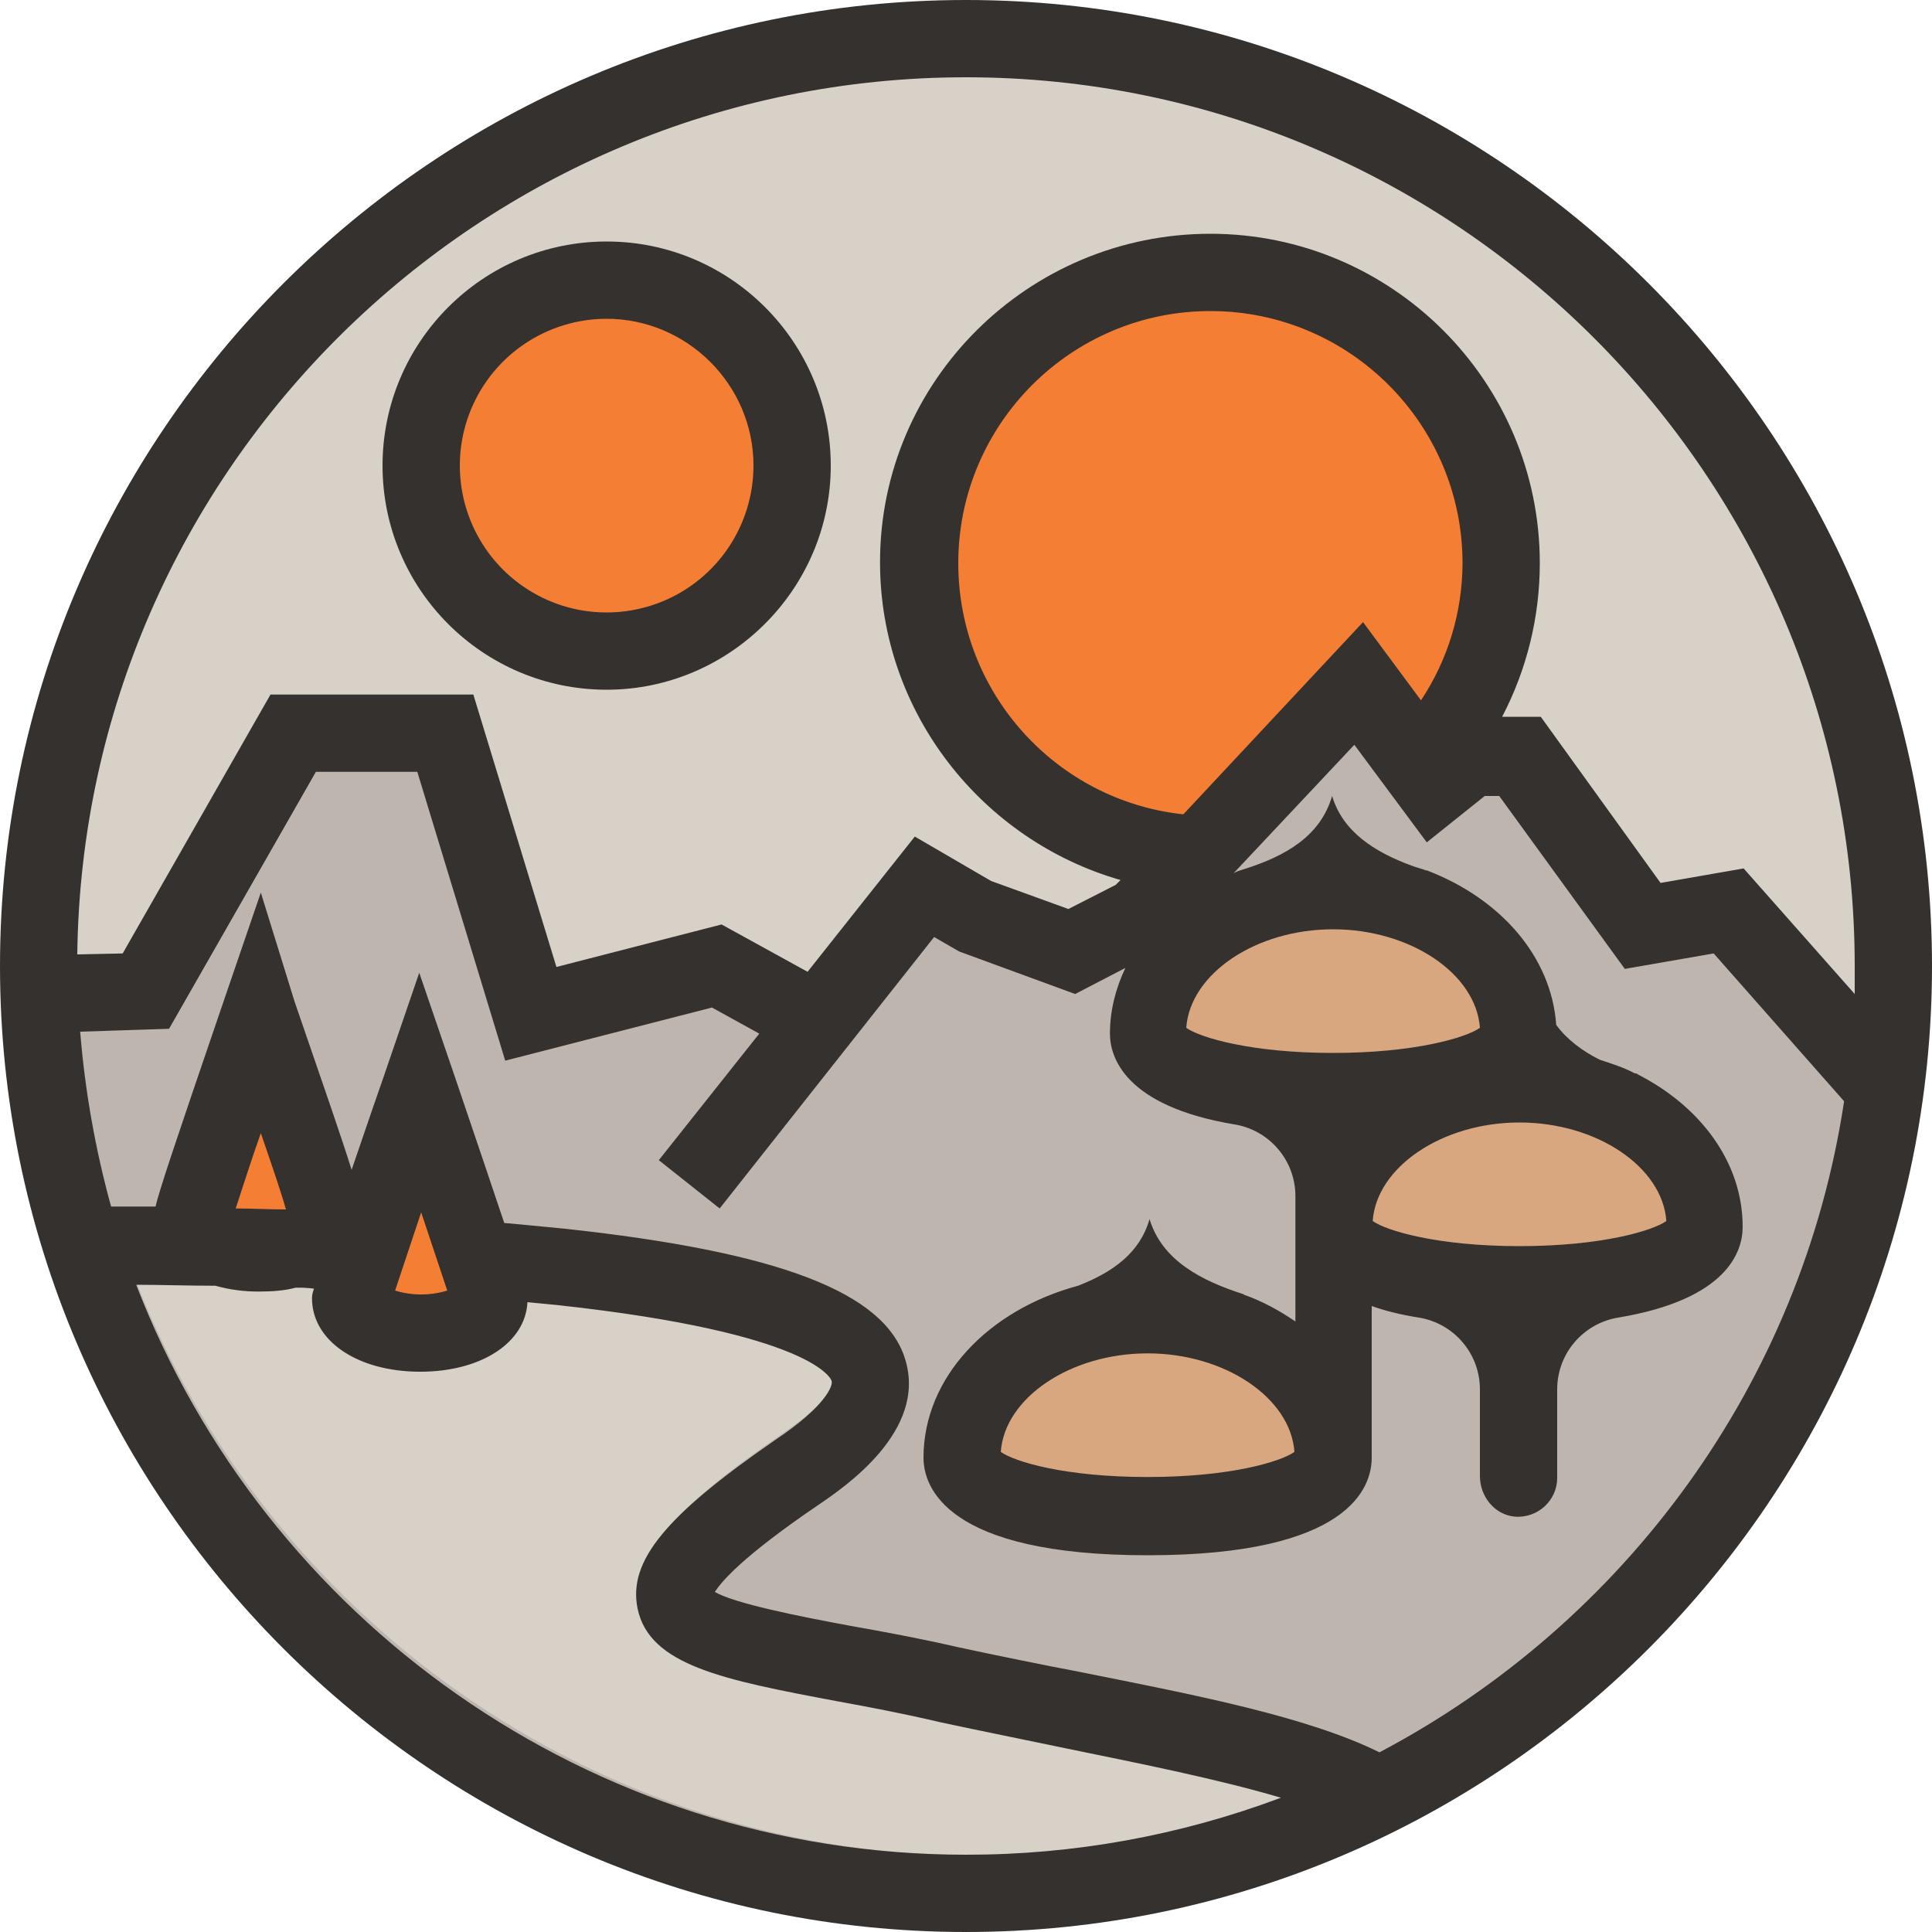 <svg width="32" height="32" viewBox="0 0 32 32" fill="none" xmlns="http://www.w3.org/2000/svg">
    <path d="M31.28 17.584C31.328 17.056 31.36 16.544 31.36 16C31.36 7.52 24.48 0.64 16 0.64C7.52 0.64 0.64 7.52 0.64 16C0.64 16.064 31.04 16.784 31.28 17.584Z" fill="#D7D1C7"/>
    <path d="M0.576 16.032C0.576 24.512 7.456 31.392 15.936 31.392C24.416 31.392 30.423 26.176 31.296 17.952C31.303 17.888 0.576 15.504 0.576 16.032Z" fill="#BFB5AF"/>
    <path d="M10.048 4.64C11.744 4.64 13.12 6.016 13.12 7.712C13.12 9.408 11.744 10.784 10.048 10.784C8.352 10.784 6.976 9.408 6.976 7.712C6.976 6.016 8.352 4.64 10.048 4.64Z" fill="#F47E33"/>
    <path d="M10.048 5.28C9.567 5.28 9.097 5.423 8.697 5.69C8.297 5.957 7.985 6.337 7.801 6.782C7.617 7.226 7.569 7.715 7.663 8.187C7.757 8.658 7.988 9.092 8.328 9.432C8.668 9.772 9.102 10.004 9.573 10.098C10.045 10.191 10.534 10.143 10.979 9.959C11.423 9.775 11.803 9.463 12.07 9.063C12.337 8.663 12.48 8.193 12.48 7.712C12.48 6.368 11.376 5.28 10.048 5.28ZM10.048 11.424C8 11.424 6.336 9.76 6.336 7.712C6.336 5.664 8 4 10.048 4C12.096 4 13.76 5.664 13.76 7.712C13.76 9.76 12.08 11.424 10.048 11.424Z" fill="#35312E"/>
    <path d="M20.032 4.496C22.692 4.496 24.848 6.652 24.848 9.312C24.848 11.972 22.692 14.128 20.032 14.128C17.372 14.128 15.216 11.972 15.216 9.312C15.216 6.652 17.372 4.496 20.032 4.496Z" fill="#F47E33"/>
    <path d="M11.408 19.616L15.312 14.688L16.144 15.168L17.744 15.76L18.88 15.168L22.512 11.296L23.776 12.992L24.384 12.496H25.184L27.2 15.312L28.64 15.072L31.232 18.016" fill="#BFB5AF"/>
    <path d="M13.968 17.168L11.856 16L8.784 16.8L7.376 12.144H4.848L2.416 16.416L0.64 16.48" fill="#BFB5AF"/>
    <path d="M6.976 18.064C6.976 18.064 5.824 21.424 5.824 21.488C5.824 21.808 6.336 22.064 6.976 22.064C7.616 22.064 8.128 21.808 8.128 21.488C8.112 21.44 6.976 18.064 6.976 18.064Z" fill="#F47E33"/>
    <path d="M4.32 16.768C4.32 16.768 3.184 20.112 3.184 20.176C3.184 20.496 3.696 20.752 4.32 20.752C4.944 20.752 5.456 20.496 5.456 20.176C5.456 20.112 4.32 16.768 4.32 16.768Z" fill="#F47E33"/>
    <path d="M25.168 17.12C25.168 18.416 19.008 18.416 19.008 17.12C19.008 15.824 20.384 14.768 22.08 14.768C23.776 14.768 25.168 15.808 25.168 17.12Z" fill="#D8A780"/>
    <path d="M28.24 20.32C28.24 21.616 22.08 21.616 22.08 20.32C22.08 19.024 23.456 17.968 25.152 17.968C26.864 17.952 28.24 19.008 28.24 20.32Z" fill="#D8A780"/>
    <path d="M22.08 24.128C22.08 25.424 15.92 25.424 15.92 24.128C15.92 22.832 17.296 21.776 18.992 21.776C20.688 21.776 22.08 22.832 22.08 24.128Z" fill="#D8A780"/>
    <path d="M16.176 30.736C9.824 30.736 4.384 26.752 2.224 21.152C2.656 21.152 3.104 21.168 3.568 21.168C3.792 21.232 4.048 21.264 4.32 21.264C4.544 21.264 4.736 21.248 4.928 21.2C5.024 21.2 5.136 21.2 5.232 21.216C5.2 21.312 5.2 21.344 5.2 21.376C5.2 22.096 5.968 22.608 7.008 22.608C8.032 22.608 8.608 21.968 8.656 21.28C8.816 21.296 9.152 21.456 9.312 21.472C13.632 21.936 13.92 22.72 13.92 22.752C13.936 22.816 13.824 23.152 12.96 23.744C11.104 25.024 10.464 25.776 10.64 26.576C10.848 27.536 12.096 27.776 13.984 28.128C14.512 28.224 15.12 28.352 15.744 28.48C16.432 28.64 17.152 28.784 17.84 28.912C19.12 29.168 20.416 29.424 21.44 29.744C19.824 30.4 18.032 30.736 16.176 30.736Z" fill="#D7D1C7"/>
    <path d="M28.88 14.384L27.504 14.624L25.52 11.872H24.88C25.29 11.087 25.504 10.214 25.504 9.328C25.504 6.32 23.056 3.872 20.048 3.872C17.04 3.872 14.576 6.304 14.576 9.312C14.576 11.808 16.272 13.92 18.56 14.576L18.48 14.656L17.696 15.056L16.416 14.592L15.152 13.856L13.376 16.096L11.952 15.312L9.216 16.016L7.84 11.504H4.48L2.032 15.792L1.28 15.808C1.376 7.776 7.952 1.28 16 1.28C24.112 1.28 30.72 7.888 30.72 16V16.464L28.88 14.384ZM21.44 24.048C21.216 24.208 20.384 24.464 19.008 24.464C17.632 24.464 16.8 24.208 16.576 24.048C16.64 23.152 17.728 22.416 19.008 22.416C20.288 22.416 21.376 23.152 21.44 24.048ZM25.168 18.592C26.448 18.592 27.536 19.328 27.6 20.224C27.376 20.384 26.528 20.64 25.168 20.64C23.808 20.64 22.96 20.384 22.736 20.224C22.8 19.328 23.888 18.592 25.168 18.592ZM24.512 17.024C24.288 17.184 23.44 17.44 22.08 17.44C20.72 17.44 19.872 17.184 19.648 17.024C19.712 16.128 20.8 15.392 22.08 15.392C23.36 15.392 24.448 16.128 24.512 17.024ZM23.536 11.6L22.576 10.304L19.6 13.488C17.504 13.264 15.872 11.488 15.872 9.328C15.872 7.024 17.744 5.152 20.048 5.152C22.352 5.152 24.224 7.024 24.224 9.328C24.222 10.137 23.983 10.927 23.536 11.6ZM22.848 29.024C21.648 28.432 19.824 28.08 17.904 27.696C17.232 27.568 16.528 27.424 15.856 27.28C15.232 27.136 14.624 27.024 14.08 26.928C13.216 26.768 12.176 26.56 11.84 26.368C11.952 26.192 12.304 25.776 13.552 24.928C14 24.624 15.36 23.696 14.992 22.512C14.656 21.408 12.912 20.736 9.36 20.352C9.04 20.32 8.704 20.288 8.352 20.256C8.176 19.728 7.92 18.976 7.552 17.888L6.944 16.112L6.336 17.888C6.128 18.48 5.968 18.96 5.824 19.376C5.664 18.864 5.376 18.032 4.88 16.592L4.32 14.784L3.712 16.56C2.88 18.992 2.64 19.712 2.576 19.984H1.84C1.579 19.037 1.407 18.067 1.328 17.088L2.8 17.04L5.232 12.784H6.912L8.368 17.568L11.792 16.688L12.576 17.12L10.912 19.216L11.92 20.016L15.472 15.52L15.888 15.76L17.808 16.464L18.64 16.032C18.48 16.368 18.384 16.736 18.384 17.12C18.384 17.504 18.624 18.32 20.448 18.624C20.729 18.67 20.985 18.815 21.169 19.032C21.354 19.248 21.455 19.523 21.456 19.808V21.888C21.2 21.712 20.912 21.552 20.592 21.44H20.608C19.904 21.216 19.248 20.88 19.04 20.192C18.88 20.752 18.432 21.072 17.856 21.296C16.368 21.696 15.296 22.816 15.296 24.144C15.296 24.624 15.664 25.76 19.008 25.76C22.368 25.76 22.72 24.624 22.72 24.144V21.632C22.944 21.712 23.2 21.776 23.504 21.824C23.785 21.87 24.041 22.015 24.225 22.232C24.41 22.448 24.511 22.724 24.512 23.008V24.448C24.512 24.784 24.752 25.088 25.088 25.12C25.472 25.152 25.792 24.848 25.792 24.48V23.008C25.793 22.724 25.894 22.448 26.079 22.232C26.264 22.015 26.519 21.87 26.8 21.824C28.624 21.52 28.864 20.72 28.864 20.32C28.864 19.248 28.16 18.32 27.12 17.792H27.136C27.12 17.792 27.104 17.776 27.072 17.776C26.896 17.68 26.688 17.616 26.496 17.552C26.208 17.408 25.952 17.216 25.776 16.976C25.696 15.84 24.848 14.88 23.632 14.416H23.616C23.536 14.384 23.456 14.368 23.376 14.336C22.768 14.112 22.24 13.776 22.064 13.184C21.872 13.84 21.312 14.176 20.592 14.4C20.544 14.416 20.48 14.432 20.432 14.464L22.432 12.336L23.632 13.952L24.592 13.184H24.832L26.912 16.048L28.384 15.792L30.544 18.24C29.84 22.912 26.912 26.88 22.848 29.024ZM6.544 21.376L6.976 20.08L7.408 21.376C7.126 21.462 6.826 21.462 6.544 21.376ZM3.904 20.016C4 19.728 4.144 19.264 4.32 18.768C4.496 19.28 4.656 19.744 4.736 20.032C4.448 20.032 4.176 20.016 3.904 20.016ZM16 30.72C9.744 30.72 4.384 26.8 2.256 21.28C2.672 21.28 3.12 21.296 3.568 21.296C3.808 21.363 4.055 21.395 4.304 21.392C4.512 21.392 4.72 21.376 4.896 21.328C4.998 21.326 5.099 21.331 5.2 21.344C5.168 21.44 5.168 21.472 5.168 21.504C5.168 22.208 5.92 22.72 6.96 22.72C7.968 22.72 8.704 22.24 8.736 21.568C8.896 21.584 9.072 21.6 9.232 21.616C13.488 22.08 13.776 22.848 13.776 22.88C13.792 22.944 13.696 23.28 12.832 23.856C11.024 25.104 10.4 25.856 10.56 26.64C10.752 27.584 11.984 27.824 13.856 28.176C14.384 28.272 14.976 28.384 15.584 28.528C16.256 28.672 16.976 28.816 17.664 28.96C18.912 29.216 20.192 29.472 21.216 29.776C19.548 30.402 17.781 30.722 16 30.72ZM16 0C7.184 0 0 7.184 0 16C0 24.816 7.184 32 16 32C24.816 32 32 24.816 32 16C32 7.184 24.816 0 16 0Z" fill="#35312E"/>
</svg>
